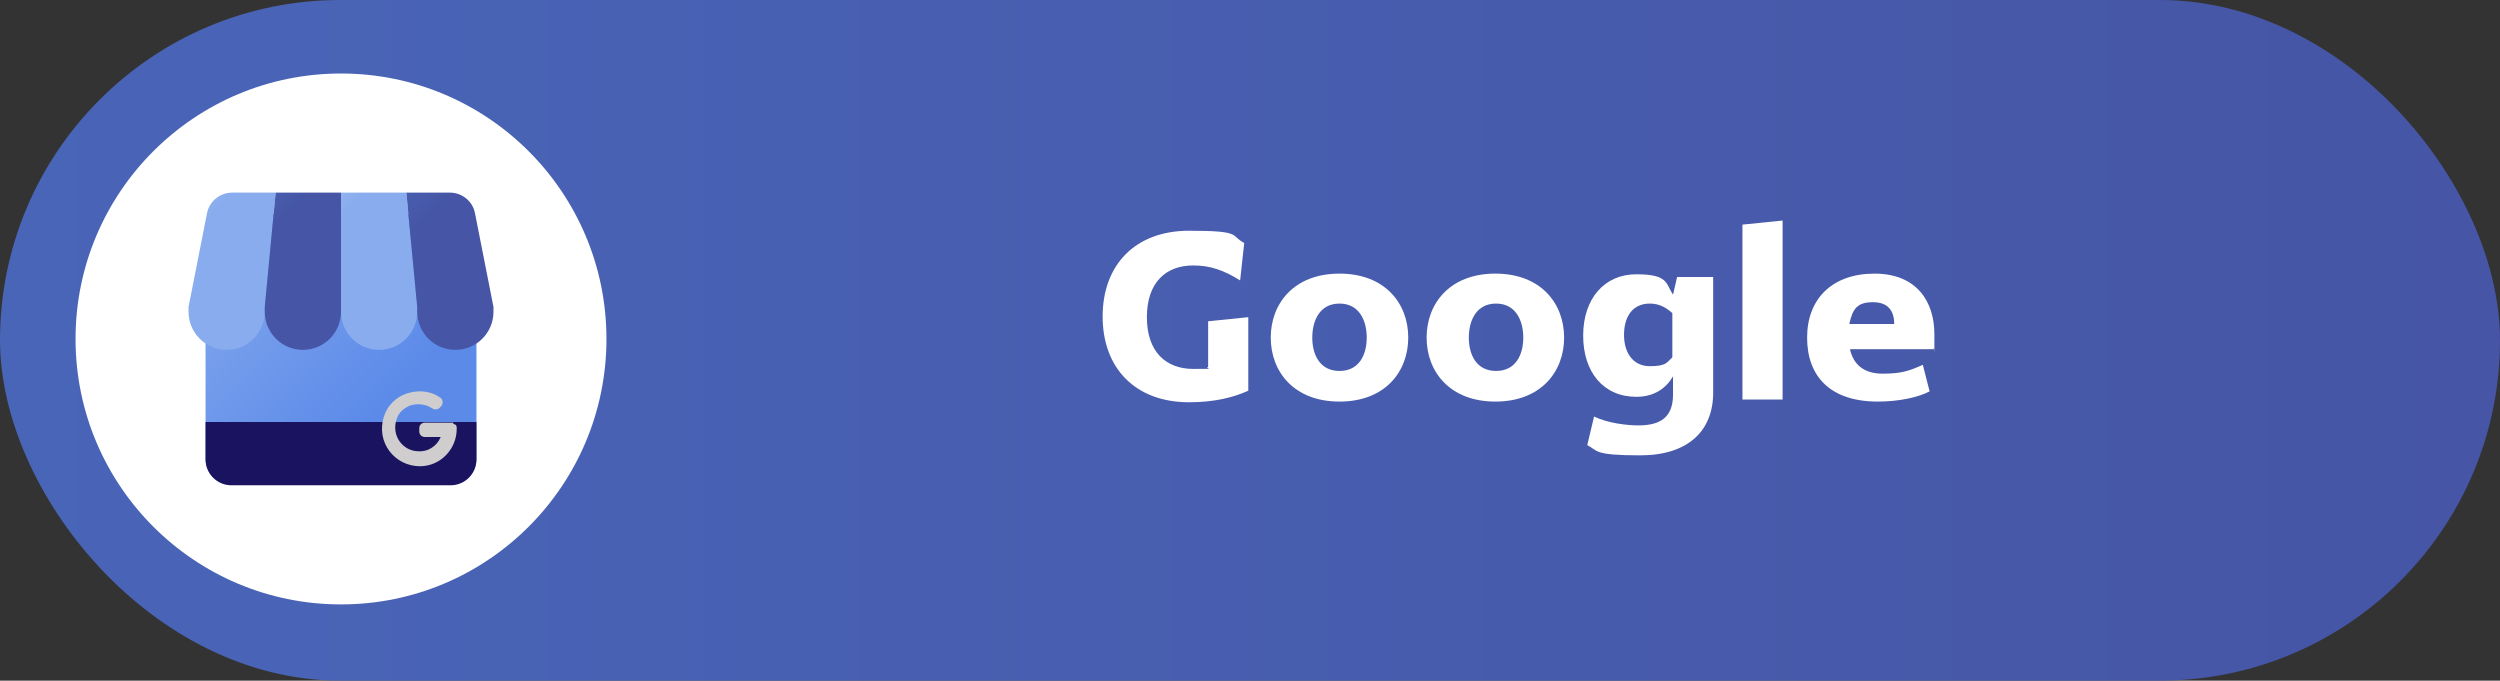 <svg xmlns="http://www.w3.org/2000/svg" xmlns:xlink="http://www.w3.org/1999/xlink" id="b" data-name="Layer 2" viewBox="0 0 367.3 100"><rect x="0" y="0" width="367.3" height="100" fill="#333333" stroke="none"/><defs><style>      .q {        fill: url(#k);      }      .r {        fill: url(#j);      }      .s {        fill: url(#i);      }      .t {        fill: url(#h);      }      .u {        fill: url(#p);      }      .v {        fill: url(#m);      }      .w {        fill: url(#n);      }      .x {        fill: url(#l);      }      .y {        fill: url(#g);      }      .z {        fill: url(#f);      }      .aa {        fill: url(#e);      }      .ab {        fill: url(#d);      }      .ac {        fill: url(#o);      }      .ad {        fill: #fff;      }    </style><linearGradient id="d" x1="0" y1="50" x2="367.3" y2="50" gradientUnits="userSpaceOnUse"><stop offset="0" stop-color="#4965b8"></stop><stop offset="1" stop-color="#4655a5"></stop></linearGradient><linearGradient id="e" x1="33.9" y1="-4798.3" x2="62.1" y2="-4826.5" gradientTransform="translate(4.5 -4777.3) scale(1 -1)" gradientUnits="userSpaceOnUse"><stop offset="0" stop-color="#88aced"></stop><stop offset="1" stop-color="#5c8ae9"></stop></linearGradient><linearGradient id="f" x1="45.4" y1="-4817.4" x2="45.4" y2="-4795.5" gradientTransform="translate(4.5 -4777.3) scale(1 -1)" gradientUnits="userSpaceOnUse"><stop offset="0" stop-color="#4655a5" stop-opacity="0"></stop><stop offset="1" stop-color="#1a1460"></stop></linearGradient><linearGradient id="g" y1="-4825.4" y2="-4832.6" xlink:href="#f"></linearGradient><linearGradient id="h" x1="29" y1="-4794.8" x2="34.4" y2="-4799.2" gradientTransform="translate(4.5 -4777.3) scale(1 -1)" gradientUnits="userSpaceOnUse"><stop offset="0" stop-color="#acc3f7"></stop><stop offset="1" stop-color="#88aced"></stop></linearGradient><linearGradient id="i" x1="40.5" y1="-4795.9" x2="45.6" y2="-4801" gradientTransform="translate(4.5 -4777.3) scale(1 -1)" xlink:href="#d"></linearGradient><linearGradient id="j" x1="47.9" y1="-4793" x2="54.9" y2="-4799.9" xlink:href="#h"></linearGradient><linearGradient id="k" x1="59.7" y1="-4795.1" x2="66.3" y2="-4801.8" gradientTransform="translate(4.5 -4777.3) scale(1 -1)" xlink:href="#d"></linearGradient><linearGradient id="l" x1="27.3" y1="-4803.8" x2="32.2" y2="-4808.6" xlink:href="#h"></linearGradient><linearGradient id="m" x1="40.1" y1="-4805.3" x2="42.3" y2="-4807.6" gradientTransform="translate(4.5 -4777.3) scale(1 -1)" xlink:href="#d"></linearGradient><linearGradient id="n" x1="49" y1="-4803.1" x2="53.6" y2="-4807.7" xlink:href="#h"></linearGradient><linearGradient id="o" x1="60.7" y1="-4803.7" x2="65.1" y2="-4808.1" gradientTransform="translate(4.5 -4777.3) scale(1 -1)" xlink:href="#d"></linearGradient><linearGradient id="p" x1="54.6" y1="-4819.1" x2="60.3" y2="-4824.7" gradientTransform="translate(4.5 -4777.3) scale(1 -1)" gradientUnits="userSpaceOnUse"><stop offset="0" stop-color="#ebeeef"></stop><stop offset="1" stop-color="#cfcdce"></stop></linearGradient></defs><g id="c" data-name="Layer 1"><g><rect class="ab" x="0" y="0" width="367.3" height="100" rx="50" ry="50"></rect><g><path class="ad" d="M183.4,46.4v11c-2.2,1-5,1.7-8.7,1.7-7.9,0-12.7-5-12.7-12.6s4.8-12.6,12.7-12.6,6,.7,8.1,1.8l-.6,5.5c-2.4-1.5-4.4-2.2-6.9-2.2-4,0-6.8,2.5-6.8,7.6s2.8,7.6,6.8,7.6,1.5,0,2.2-.3v-6.7l5.9-.6Z"></path><path class="ad" d="M206.9,49.6c0,5-3.4,9.4-10.1,9.4s-10.1-4.4-10.1-9.4,3.4-9.4,10.1-9.4,10.1,4.4,10.1,9.4ZM200.8,49.6c0-2.5-1.1-5-4-5s-4,2.5-4,5,1.1,4.9,4,4.9,4-2.4,4-4.9Z"></path><path class="ad" d="M229.8,49.6c0,5-3.4,9.4-10.1,9.4s-10.1-4.4-10.1-9.4,3.4-9.4,10.1-9.4,10.1,4.4,10.1,9.4ZM223.8,49.6c0-2.5-1.1-5-4-5s-4,2.5-4,5,1.1,4.9,4,4.9,4-2.4,4-4.9Z"></path><path class="ad" d="M251.7,57.7c0,5.6-3.7,9.2-10.7,9.2s-6.2-.7-7.8-1.5l1-4.2c2.1,1,4.9,1.3,6.5,1.3,3,0,5.1-1,5.1-4.5v-2.7c-1,1.7-2.7,3-5.4,3-4.8,0-7.8-3.6-7.8-9s3.1-9,7.8-9,4.3,1.3,5.4,3l.6-2.6h5.3v17.1ZM245.7,46c-.8-.7-1.8-1.4-3.3-1.4-2.6,0-3.8,2-3.8,4.6s1.3,4.6,3.8,4.6,2.5-.6,3.3-1.3v-6.5Z"></path><path class="ad" d="M256,33l5.9-.6v26.3h-5.9v-25.6Z"></path><path class="ad" d="M284.1,51.3h-12.3c.5,2.3,2.1,3.6,4.8,3.6s3.9-.4,5.9-1.3l1,3.9c-1.7.9-4.6,1.5-7.6,1.5-7,0-10.4-3.7-10.4-9.4s3.7-9.4,9.9-9.4,8.8,4.1,8.8,8.9,0,1.5-.1,2.1ZM278.3,47.6c0-1.8-.8-3.2-3.1-3.2s-3,.9-3.5,3.2h6.5Z"></path></g><g><circle class="ad" cx="50.1" cy="49.8" r="39"></circle><g><g><path class="aa" d="M66.2,71.2h-32.2c-2.1,0-3.8-1.7-3.8-3.8v-32.2c0-2.1,1.7-3.8,3.8-3.8h32.2c2.1,0,3.8,1.7,3.8,3.8v32.2c0,2.1-1.7,3.8-3.8,3.8Z"></path><path class="z" d="M69.9,35.2v32.2c0,2.1-1.7,3.8-3.8,3.8h-15.3l-20.7-20.7v-15.3c0-2.1,1.7-3.8,3.8-3.8h32.2c2.1,0,3.8,1.7,3.8,3.8Z"></path><path class="y" d="M30.2,62v5.5c0,2.1,1.7,3.8,3.8,3.8h32.2c2.1,0,3.8-1.7,3.8-3.8v-5.5H30.2Z"></path></g><g><path class="t" d="M38.9,45.1h-11.2l2.7-13.7c.3-1.8,1.9-3.1,3.7-3.1h6.4l-1.6,16.8Z"></path><path class="s" d="M50.1,45.1h-11.2l1.6-16.8h9.6v16.8Z"></path><path class="r" d="M61.3,45.1h-11.2v-16.8h9.6l1.6,16.8Z"></path><path class="q" d="M72.5,45.1h-11.2l-1.6-16.8h6.4c1.8,0,3.4,1.3,3.7,3.1l2.7,13.7Z"></path></g><g><path class="x" d="M38.9,45.1h-11.2v.7c0,3.1,2.5,5.6,5.6,5.6s5.6-2.5,5.6-5.6v-.7Z"></path><path class="v" d="M50.1,45.1h-11.2v.7c0,3.1,2.5,5.6,5.6,5.6s5.6-2.5,5.6-5.6v-.7Z"></path><path class="w" d="M61.3,45.1h-11.2v.7c0,3.1,2.5,5.6,5.6,5.6s5.6-2.5,5.6-5.6v-.7Z"></path><path class="ac" d="M72.5,45.1h-11.2v.7c0,3.1,2.5,5.6,5.6,5.6s5.6-2.5,5.6-5.6v-.7Z"></path></g><path class="u" d="M66.6,62.1h-4.2c-.4,0-.8.3-.8.8v.5c0,.4.3.8.8.8h2.3c0,0,.1,0,0,.1-.5,1.2-1.8,2.1-3.2,2-2.3,0-4.1-2.3-3.2-4.8.3-.9,1-1.5,1.9-1.9,1.2-.4,2.4-.2,3.3.4.3.2.7.2,1,0l.3-.3c.3-.3.3-.9,0-1.2-1.3-1-3.2-1.3-5-.7-1.6.5-2.9,1.8-3.4,3.4-1.2,3.8,1.6,7.3,5.3,7.3,3,0,5.4-2.5,5.4-5.5v-.2c0-.3-.2-.5-.5-.5Z"></path></g></g></g></g></svg>